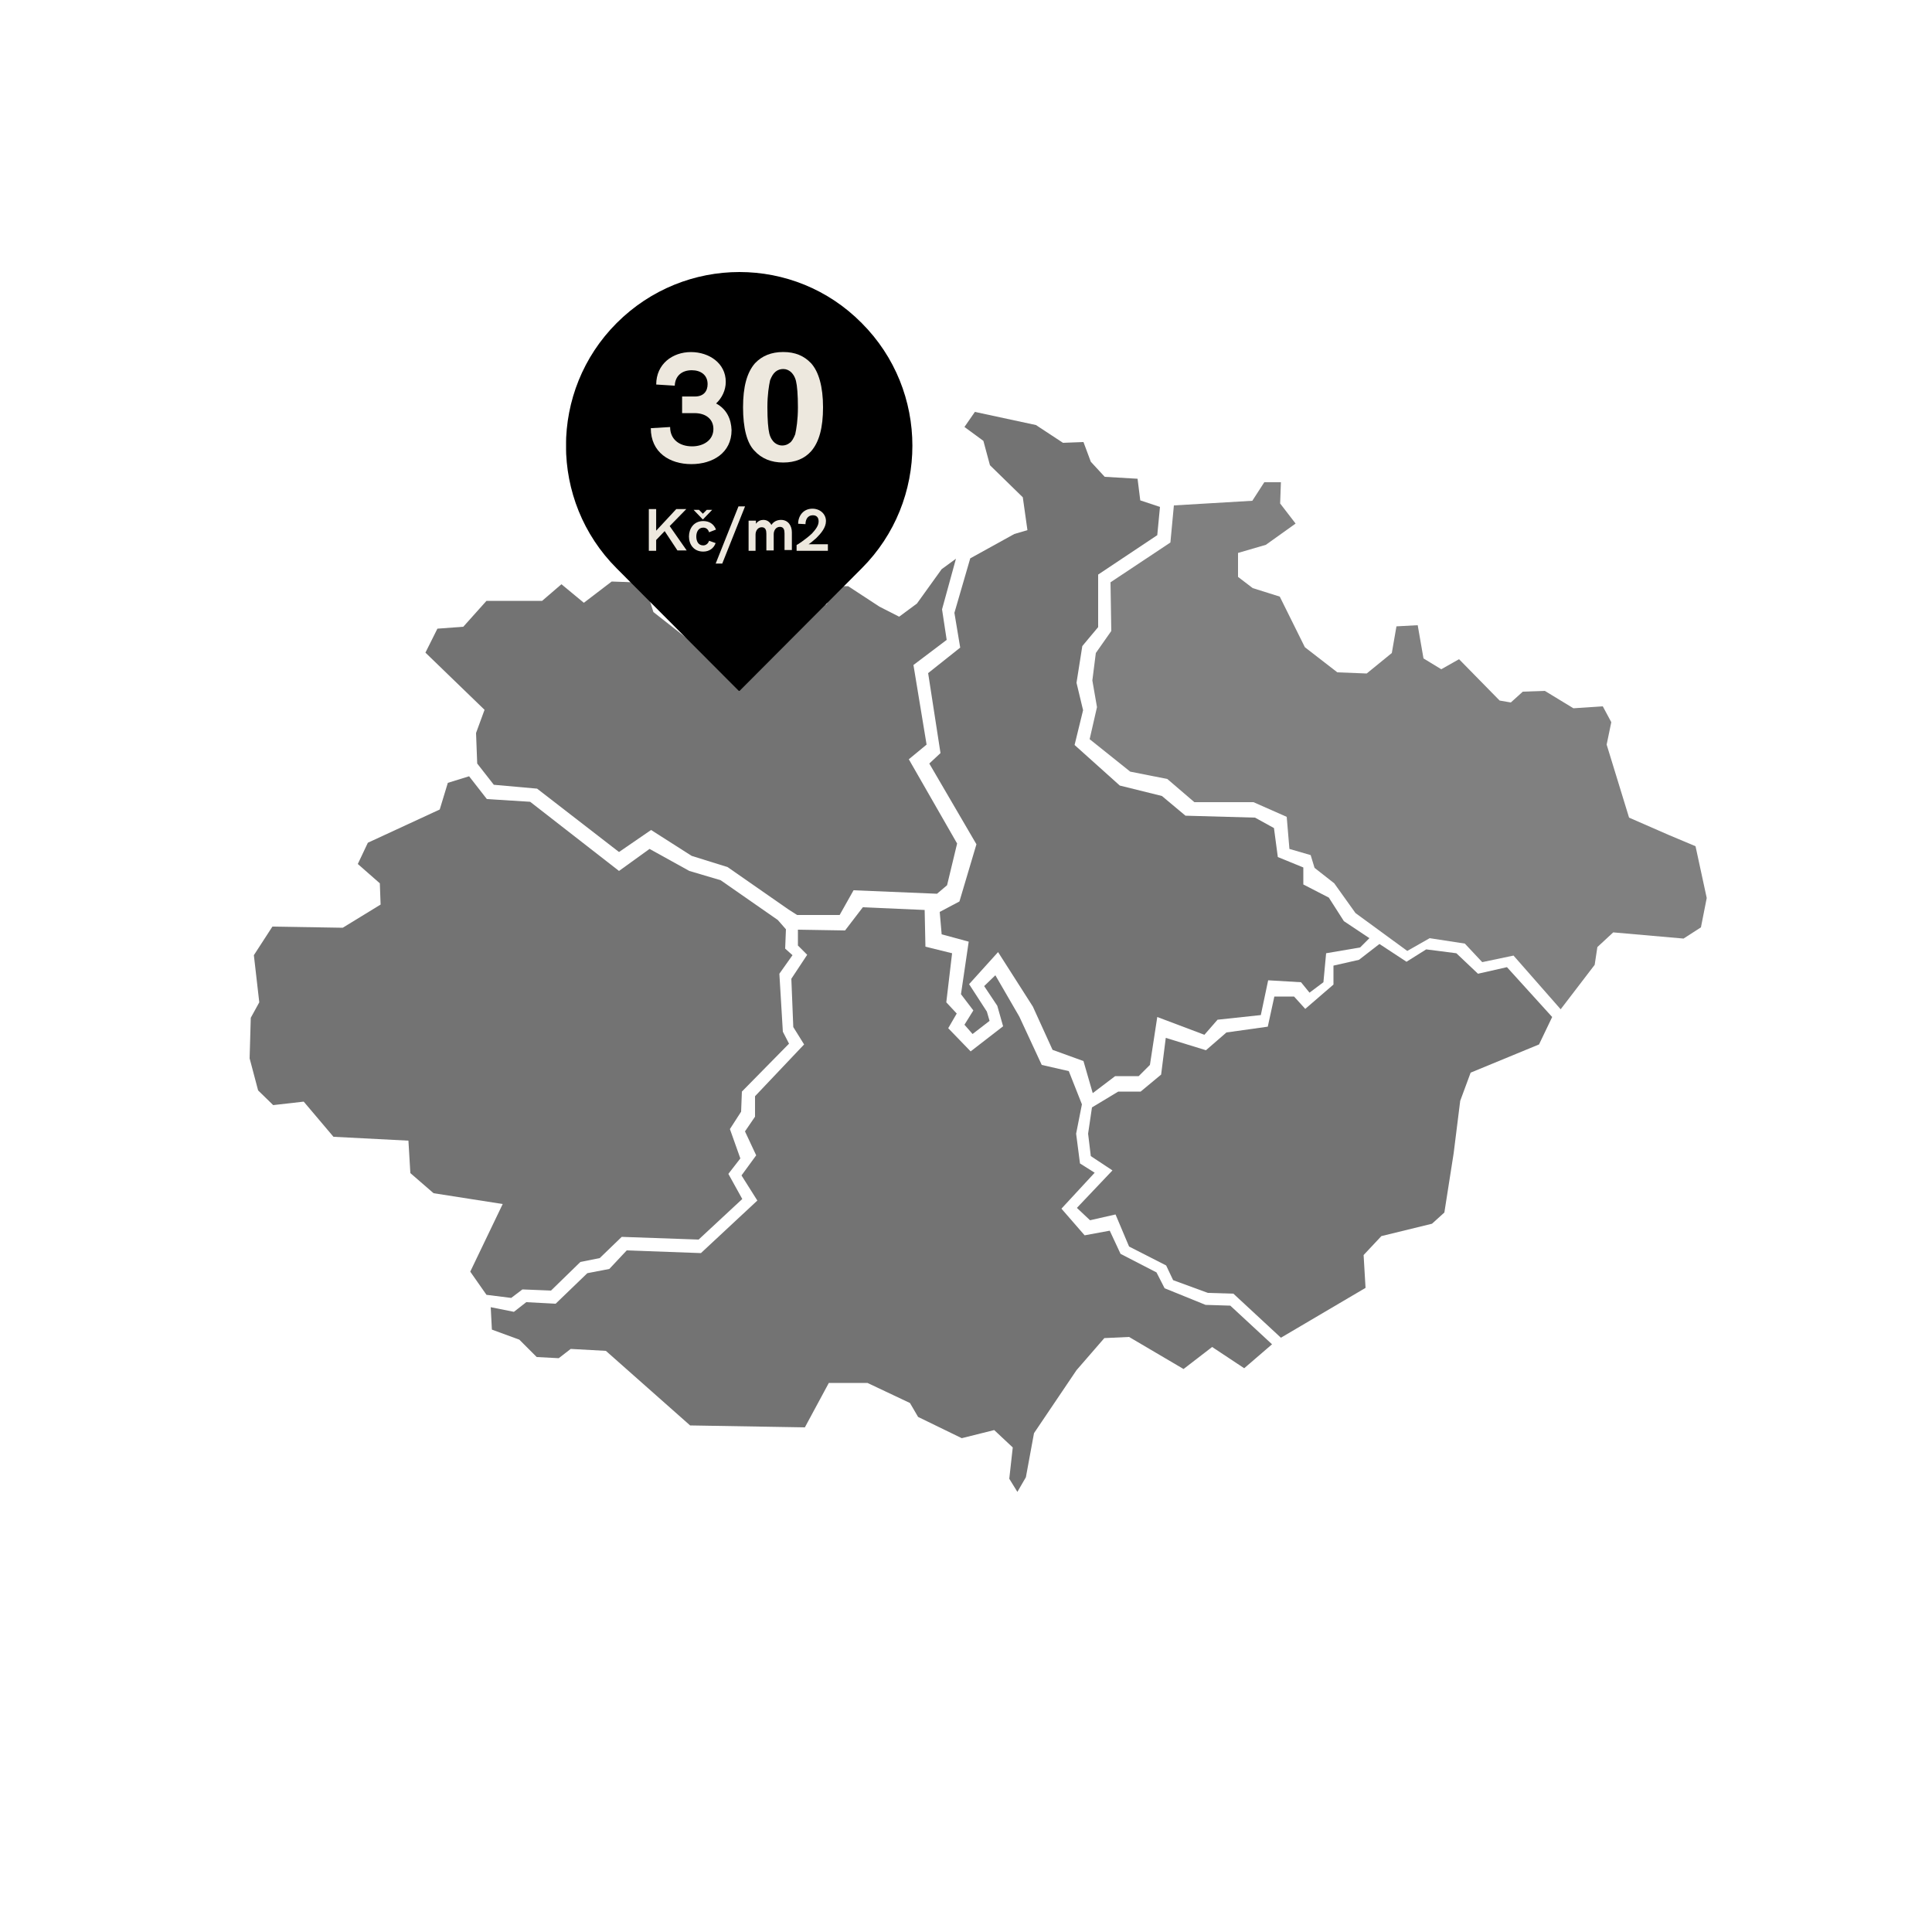 <?xml version="1.0" encoding="utf-8"?>
<!-- Generator: Adobe Illustrator 23.0.1, SVG Export Plug-In . SVG Version: 6.00 Build 0)  -->
<svg version="1.1" id="Vrstva_1" xmlns="http://www.w3.org/2000/svg" xmlns:xlink="http://www.w3.org/1999/xlink" x="0px" y="0px"
	 viewBox="0 0 500 500" style="enable-background:new 0 0 500 500;" xml:space="preserve">
<style type="text/css">
	.st0{fill:#737373;}
	.st1{clip-path:url(#SVGID_2_);}
	.st2{fill:#808080;}
	.st3{clip-path:url(#SVGID_4_);}
	.st4{clip-path:url(#SVGID_6_);}
	.st5{clip-path:url(#SVGID_8_);}
	.st6{fill:#EDE8DE;}
</style>
<g>
	<path class="st0" d="M125.9,335.1l-4.2-6l8.4-17.5l-17.9-2.8l-6-5.2l-0.5-8.4l-19.4-1l-7.7-9.1l-7.9,0.9l-3.9-3.8l-2.2-8.3
		l0.3-10.5l2.2-4l-1.4-12.2l4.8-7.4l18.2,0.3l9.8-6l-0.2-5.5l-5.7-5l2.6-5.5l18.6-8.6l2.1-6.9l5.5-1.7l4.6,5.9l11.2,0.7l23,17.9
		l7.9-5.7l10.3,5.7l8.1,2.4l14.8,10.3l2.1,2.4l-0.2,5l1.9,1.7l-3.4,4.8l0.9,15l1.6,3.1L192,282.5l-0.2,5.2l-2.9,4.5l2.7,7.6l-3.1,4
		l3.6,6.5l-11.3,10.5l-19.9-0.7l-5.7,5.5l-5,1l-7.6,7.4l-7.4-0.3l-2.9,2.2"/>
	<path class="st0" d="M127.3,344.1l-0.3-5.8l6,1.2l3.2-2.5l7.6,0.4l8.2-7.9l5.7-1.1l4.5-4.8l19.2,0.7l14.6-13.6l-4.1-6.5l3.8-5.2
		l-2.9-6.2l2.6-3.8v-5.3l12.7-13.4l-2.8-4.5l-0.5-12.5l4.1-6.2l-2.4-2.4v-4.1l12.2,0.2l4.6-6l16,0.7l0.2,9.5l6.9,1.7l-1.5,12.7
		l2.7,2.9l-2.2,3.8l5.8,6l8.4-6.5l-1.5-5.3l-3.4-5.1l2.9-2.8l6.2,10.7l5.8,12.5l7,1.6l3.4,8.6l-1.5,7.6l1,7.7l3.8,2.4l-8.6,9.3
		l6,6.9l6.5-1.2l2.8,6l9.3,4.8l2.1,4.1l10.6,4.3l6.4,0.2l10.8,10l-7.2,6.2l-8.3-5.5l-7.4,5.7l-14.1-8.3l-6.4,0.3l-7.2,8.3l-11,16.3
		l-2.1,11.4l-2.2,3.8l-2.1-3.4l0.9-8.1l-4.8-4.5l-8.4,2.1l-11.3-5.5l-2.1-3.6l-11-5.2h-10l-6.2,11.5l-29.7-0.5l-21.8-19.3l-9.1-0.5
		l-3.1,2.4l-5.7-0.3l-4.5-4.5"/>
	<path class="st0" d="M331.5,346.2l-12.3-11.4l-6.6-0.2l-9-3.3l-1.8-3.8l-9.6-4.9l-3.5-8.3l-6.6,1.5l-3.4-3.2l9.2-9.7l-5.6-3.7
		l-0.7-5.8l1-6.8l6.8-4.1h5.8l5.3-4.4l1.2-9.5l10.4,3.2l5.3-4.6l10.7-1.5l1.7-7.8h5.1l2.9,3.2l7.3-6.3v-4.9l6.6-1.5l5.3-4.1l7,4.6
		l5.1-3.2l7.8,1l5.6,5.3l7.5-1.7l11.7,12.9l-3.4,7.1l-17.7,7.3l-2.7,7.3l-1.7,13.6l-2.4,15.3l-3.2,2.9l-13.1,3.2l-4.6,4.9l0.5,8.5
		L331.5,346.2"/>
	<g>
		<g>
			<defs>
				<rect id="SVGID_1_" x="281.3" y="124" width="161" height="137.3"/>
			</defs>
			<clipPath id="SVGID_2_">
				<use xlink:href="#SVGID_1_"  style="overflow:visible;"/>
			</clipPath>
			<g class="st1">
				<path class="st2" d="M403.9,261.2l-12.2-13.9l-8.1,1.7l-4.5-4.8l-9.1-1.4l-5.8,3.3l-13.4-9.8l-5.5-7.7l-5.1-4l-1-3.3l-5.5-1.6
					l-0.7-8.3l-8.6-3.8h-15.3l-7-6l-9.6-1.9l-10.5-8.4l1.9-8.3l-1.2-6.9l0.9-7.1l4-5.7l-0.2-12.6l15.5-10.3l0.9-9.6l20.3-1.2
					l3.1-4.8h4.3l-0.2,5.5l4,5.2l-7.7,5.5l-7.2,2.1v6.2l3.8,2.9l7,2.2l6.5,13.1l8.4,6.5l7.6,0.3l6.5-5.3l1.2-6.9l5.5-0.3l1.5,8.6
					l4.6,2.8l4.6-2.6l10.5,10.7l2.9,0.5l3.1-2.8l5.7-0.2l7.4,4.5l7.6-0.5l2.2,4.1l-1.2,5.8l5.8,18.9l10.3,4.5l6.9,2.9l2.9,13.4
					l-1.5,7.6l-4.5,2.9l-18.2-1.6l-4.1,3.8l-0.7,4.6"/>
			</g>
		</g>
	</g>
	<path class="st0" d="M300.2,131.2l-0.7,7.3l-15.3,10.2v13.6l-4.1,4.9l-1.5,9.5l1.7,7.1l-2.2,9l11.7,10.5l10.9,2.7l6.1,5.1l18,0.5
		l4.9,2.7l1,7.5l6.6,2.7v4.4l6.6,3.4l3.9,6.1l6.6,4.4l-2.4,2.4l-8.8,1.5l-0.7,7.5l-3.6,2.7l-2.2-2.7l-8.5-0.5l-1.9,9l-11.2,1.2
		l-3.4,3.9l-12.2-4.6l-1.9,12.4l-2.9,2.9h-6.1l-5.8,4.4l-2.4-8.3l-8-2.9l-5.1-11.2l-9-14.1l-7.5,8.3l4.6,7.1l0.7,2.4l-4.4,3.4
		l-2.1-2.4l2.3-3.7l-3.2-4.2l2-13.6l-7-1.9l-0.5-5.8l5.1-2.7l4.4-14.8l-12.2-20.9l2.9-2.7l-3.2-20.7l8.3-6.6l-1.5-9l4.1-14.1
		l11.4-6.3l3.4-1l-1.2-8.5l-8.5-8.3l-1.7-6.3l-4.9-3.6l2.7-3.9l15.8,3.4l7,4.6l5.3-0.2l1.9,5.1l3.6,3.9l8.5,0.5l0.7,5.6"/>
	<path class="st0" d="M247.4,144.6l-3.6,13.1l1.2,7.9l-8.6,6.5l3.4,20.6l-4.6,3.8l12.5,21.8l-2.6,10.8l-2.6,2.2l-21.6-0.9l-3.6,6.4
		h-11l-2.2-1.4l-15.8-11l-9.3-2.9l-10.5-6.7l-8.3,5.7L139,204.1l-11.2-1l-4.3-5.5l-0.3-7.9l2.2-6l-15.3-14.8l3.1-6.2l6.7-0.5l6-6.7
		h14.4l5-4.3l5.8,4.8l7.2-5.5l8.4,0.3l2.4,7.6l14.9,11.7l15.6-0.7l3.6-7.6l10.8-5.5l1.4-4.6h4.1l8.1,5.3l5.1,2.6l4.6-3.4l6.4-8.9"/>
</g>
<g>
	<g>
		<defs>
			<rect id="SVGID_3_" x="146.5" y="70.4" width="89.8" height="108.4"/>
		</defs>
		<clipPath id="SVGID_4_">
			<use xlink:href="#SVGID_3_"  style="overflow:visible;"/>
		</clipPath>
		<g class="st3">
			<path d="M159.6,83.6c-17.5,17.5-17.5,46,0,63.5l31.7,31.8l31.7-31.8c17.5-17.5,17.5-46,0-63.5C205.6,66,177.2,66,159.6,83.6z"/>
		</g>
	</g>
</g>
<g>
	<g>
		<defs>
			<rect id="SVGID_5_" x="151.9" y="75.8" width="79.5" height="79.5"/>
		</defs>
		<clipPath id="SVGID_6_">
			<use xlink:href="#SVGID_5_"  style="overflow:visible;"/>
		</clipPath>
		<g class="st4">
			<g>
				<g>
					<defs>
						<path id="SVGID_7_" d="M191.6,75.9c-2.6,0-5.2,0.3-7.7,0.8c-2.6,0.5-5,1.3-7.4,2.3s-4.7,2.2-6.9,3.7c-2.2,1.4-4.2,3.1-6,4.9
							s-3.5,3.8-4.9,6s-2.7,4.5-3.7,6.9s-1.8,4.9-2.3,7.4c-0.5,2.6-0.8,5.1-0.8,7.8c0,2.6,0.3,5.2,0.8,7.7c0.5,2.6,1.3,5,2.3,7.4
							s2.2,4.7,3.7,6.9c1.4,2.2,3.1,4.2,4.9,6s3.8,3.5,6,4.9s4.5,2.7,6.9,3.7s4.9,1.8,7.4,2.3c2.6,0.5,5.1,0.8,7.7,0.8
							c2.6,0,5.2-0.3,7.8-0.8s5-1.3,7.4-2.3s4.7-2.2,6.9-3.7c2.2-1.4,4.2-3.1,6-4.9s3.5-3.8,4.9-6s2.7-4.5,3.7-6.9s1.8-4.9,2.3-7.4
							c0.5-2.6,0.8-5.1,0.8-7.7s-0.3-5.2-0.8-7.8c-0.5-2.6-1.3-5-2.3-7.4s-2.2-4.7-3.7-6.9s-3.1-4.2-4.9-6c-1.8-1.8-3.9-3.5-6-4.9
							c-2.2-1.4-4.5-2.7-6.9-3.7s-4.9-1.8-7.4-2.3C196.8,76.1,194.3,75.9,191.6,75.9z"/>
					</defs>
					<clipPath id="SVGID_8_">
						<use xlink:href="#SVGID_7_"  style="overflow:visible;"/>
					</clipPath>
					<g class="st5">
						<path d="M146.5,70.4h89.8v108.4h-89.8V70.4z"/>
					</g>
				</g>
			</g>
		</g>
	</g>
</g>
<g>
	<g transform="translate(124.914, 106.949)">
		<g>
			<path class="st6" d="M43,35.6h1.9v-2.8l2.2-2.3l3.3,5h2.4l-4.4-6.3l4.3-4.4h-2.6l-5.2,5.6v-5.6H43V35.6z"/>
		</g>
	</g>
</g>
<g>
	<g transform="translate(133.402, 106.949)">
		<g>
			<path class="st6" d="M48.5,27.5l2.4-2.5h-1.4l-1,1l-1-1h-1.4L48.5,27.5z M48.6,35.8c1.5,0,2.7-0.8,3.2-2.2L50.1,33
				c-0.2,0.7-0.8,1.2-1.5,1.2c-1.3,0-1.8-1.1-1.8-2.3c0-1.1,0.5-2.3,1.8-2.3c0.8,0,1.3,0.5,1.5,1.2l1.8-0.7
				c-0.6-1.5-1.8-2.2-3.3-2.2c-2.5,0-3.7,2-3.7,4C44.9,33.9,46.1,35.8,48.6,35.8z"/>
		</g>
	</g>
</g>
<g>
	<g transform="translate(139.118, 106.949)">
		<g>
			<path class="st6" d="M46.1,38.9h1.7l5.9-14.8H52L46.1,38.9z"/>
		</g>
	</g>
</g>
<g>
	<g transform="translate(144.435, 106.949)">
		<g>
			<path class="st6" d="M49.2,35.6h1.9v-4.2c0-1,0.6-1.9,1.6-1.9s1.2,0.8,1.2,1.7v4.3h1.9v-4.2c0-1,0.6-1.9,1.6-1.9s1.2,0.8,1.2,1.7
				v4.3h1.9v-4.6c0-1.6-0.9-3.2-2.8-3.2c-1,0-1.9,0.4-2.5,1.3c-0.5-0.9-1.2-1.3-2.1-1.3c-0.7,0-1.4,0.3-1.9,1v-0.8h-1.9v7.8H49.2z"
				/>
		</g>
	</g>
</g>
<g>
	<g transform="translate(154.358, 106.949)">
		<g>
			<path class="st6" d="M51.8,35.6h8.1v-1.7h-5c0.5-0.3,1.2-0.9,2-1.6c1.2-1.2,2.5-2.7,2.5-4.4c0-1.8-1.5-3.2-3.5-3.2
				c-2.4,0-3.7,1.9-3.7,3.9l1.9,0.1c0-1.1,0.5-2.3,1.9-2.3c1.1,0,1.5,0.7,1.5,1.6c0,1.1-0.8,2.1-1.7,3.1c-1.7,1.6-3.9,3-4,3
				C51.8,34.1,51.8,35.6,51.8,35.6z"/>
		</g>
	</g>
</g>
<g>
	<g transform="translate(119.127, 158.815)">
		<g>
			<path class="st6" d="M59.8-38.7c5.5,0,10.4-2.9,10.4-8.8c-0.1-2.8-1.2-5.4-4-6.9c1.5-1.4,2.5-3.4,2.5-5.6c0-4.8-4.3-7.7-9-7.7
				c-4.8,0-9,3.1-9,8.4l4.8,0.3c0.1-2.5,1.8-4,4.4-4c2.3,0,4.1,1.2,4.1,3.6c0,1.8-1,3.2-3.3,3.2h-3.3v4.3h3.2c3,0,4.9,1.6,4.9,4.1
				c0,3-2.7,4.5-5.5,4.5c-3.3,0-5.7-1.8-5.7-5l-5,0.3C49.3-41.7,54.2-38.7,59.8-38.7z"/>
		</g>
	</g>
</g>
<g>
	<path class="st6" d="M202.7,91.1c3.1,0,5.4,1,7.2,2.9c2,2.2,3.1,6.1,3.1,11.4c0,5.3-1,9-3.1,11.4c-1.7,1.9-4.1,2.9-7.2,2.9
		c-3.1,0-5.6-1-7.5-3.1c-1.9-2-2.9-5.8-2.9-11.2c0-5.3,1-9,3.1-11.4C197.2,92.1,199.6,91.1,202.7,91.1z M202.7,95.5
		c-0.7,0-1.4,0.2-2,0.7s-1,1.2-1.4,2.2c-0.3,1.4-0.7,3.7-0.7,7c0,3.2,0.2,5.6,0.5,6.8c0.3,1.2,0.9,2,1.4,2.4s1.2,0.7,1.9,0.7
		s1.4-0.2,2-0.7c0.5-0.3,1-1.2,1.4-2.2c0.3-1.4,0.7-3.7,0.7-7c0-3.2-0.2-5.6-0.5-6.8c-0.3-1.2-0.9-2-1.4-2.4S203.5,95.5,202.7,95.5z
		"/>
</g>
</svg>

